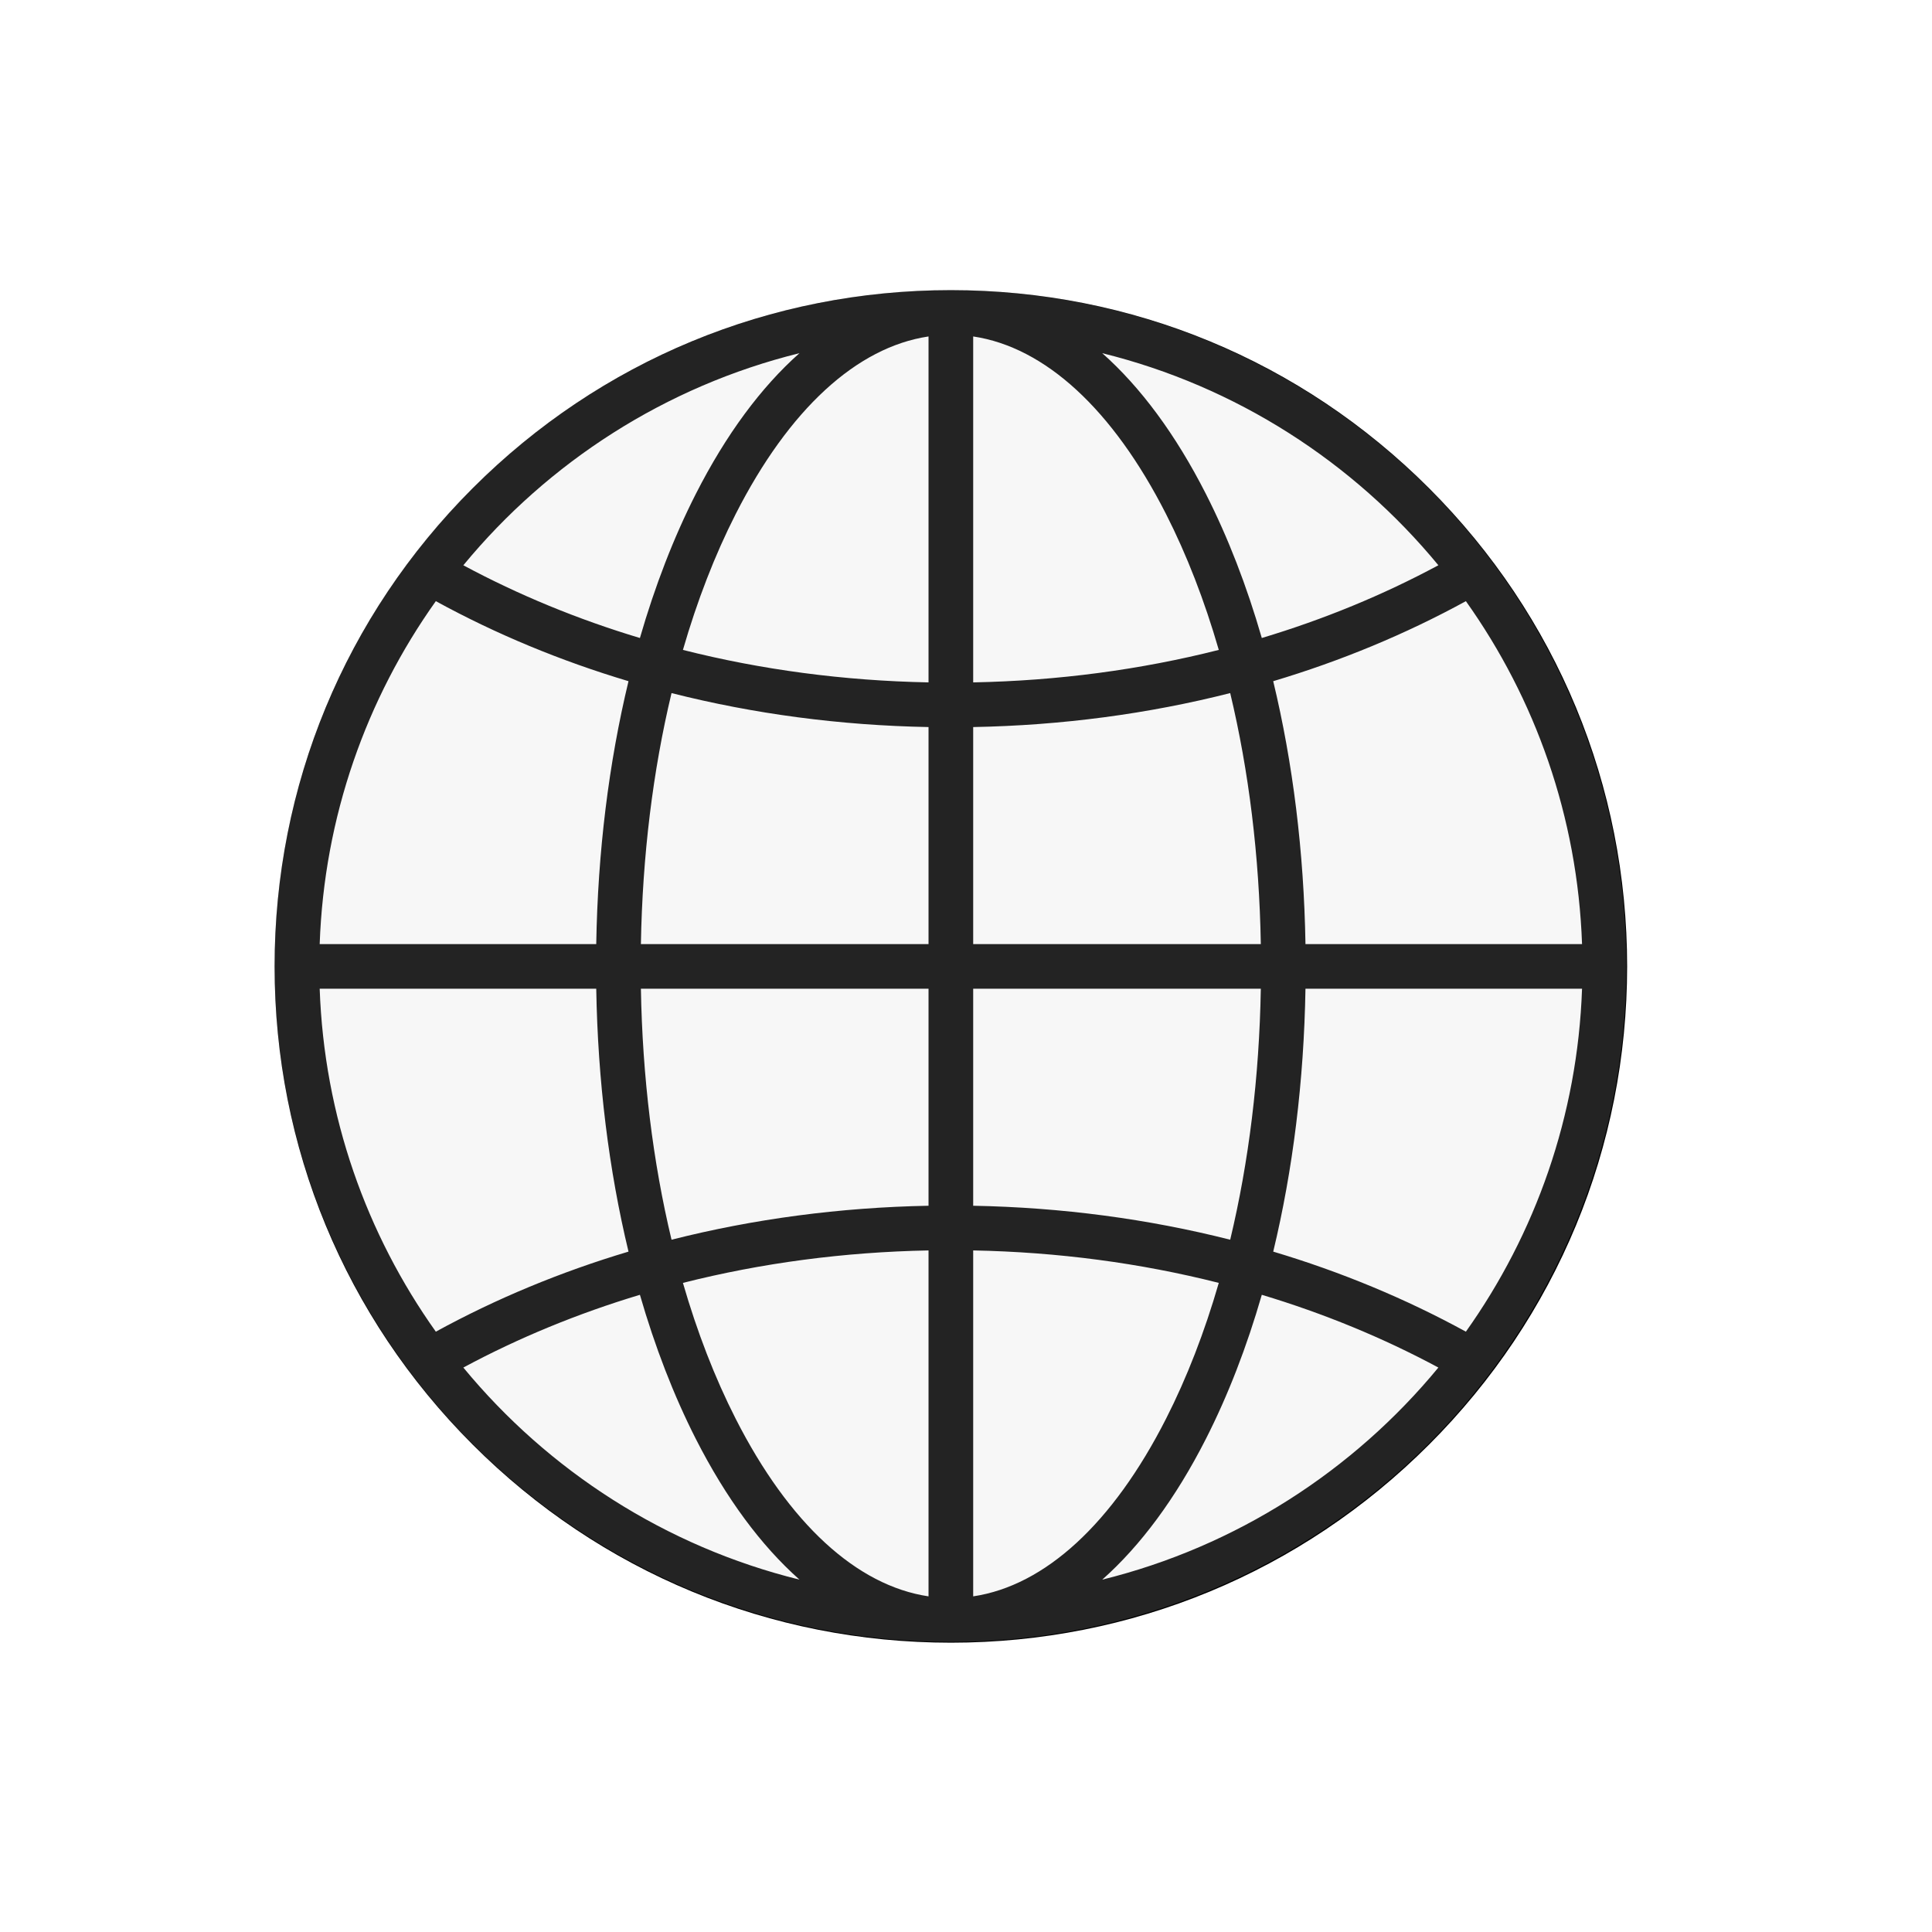 <svg xmlns="http://www.w3.org/2000/svg" xmlns:xlink="http://www.w3.org/1999/xlink" width="500" zoomAndPan="magnify" viewBox="0 0 375 375" height="500" preserveAspectRatio="xMidYMid meet" version="1.0"><defs><filter x="0%" y="0%" width="100%" height="100%" id="4d85f388dc"><feColorMatrix values="0 0 0 0 1 0 0 0 0 1 0 0 0 0 1 0 0 0 1 0" color-interpolation-filters="sRGB"/></filter><clipPath id="4c1f37e625"><path d="M 53.297 56.316 L 315.797 56.316 L 315.797 318.816 L 53.297 318.816 Z M 53.297 56.316 " clip-rule="nonzero"/></clipPath><mask id="3656dbff23"><g filter="url(#4d85f388dc)"><rect x="-37.5" width="450" fill="#000000" y="-37.5" height="450" fill-opacity="0.17"/></g></mask><clipPath id="3e94c22838"><path d="M 0.297 0.316 L 262.668 0.316 L 262.668 262.684 L 0.297 262.684 Z M 0.297 0.316 " clip-rule="nonzero"/></clipPath><clipPath id="99c99922be"><path d="M 131.484 0.316 C 59.031 0.316 0.297 59.047 0.297 131.5 C 0.297 203.953 59.031 262.684 131.484 262.684 C 203.934 262.684 262.668 203.953 262.668 131.5 C 262.668 59.047 203.934 0.316 131.484 0.316 Z M 131.484 0.316 " clip-rule="nonzero"/></clipPath><clipPath id="d210aa4db0"><rect x="0" width="263" y="0" height="263"/></clipPath></defs><g clip-path="url(#4c1f37e625)"><path fill="#000000" d="M 315.824 187.578 C 315.824 152.516 302.172 119.555 277.379 94.762 C 252.586 69.969 219.625 56.316 184.562 56.316 C 149.5 56.316 116.535 69.969 91.742 94.762 C 66.949 119.555 53.297 152.516 53.297 187.578 C 53.297 222.641 66.949 255.605 91.742 280.395 C 116.535 305.188 149.5 318.844 184.562 318.844 C 219.625 318.844 252.586 305.188 277.379 280.395 C 302.172 255.605 315.824 222.641 315.824 187.578 Z M 62.051 191.91 L 115.73 191.91 C 116.031 209.812 118.172 227.105 121.992 242.938 C 108.84 246.867 96.301 252.066 84.594 258.477 C 71.133 239.547 62.914 216.648 62.051 191.91 Z M 84.594 116.684 C 96.301 123.094 108.84 128.289 121.992 132.219 C 118.172 148.055 116.027 165.344 115.73 183.246 L 62.051 183.246 C 62.914 158.508 71.133 135.609 84.594 116.684 Z M 307.074 183.246 L 253.391 183.246 C 253.094 165.344 250.949 148.055 247.129 132.219 C 260.281 128.289 272.82 123.09 284.527 116.684 C 297.988 135.609 306.211 158.508 307.074 183.246 Z M 244.723 183.246 L 188.895 183.246 L 188.895 141.121 C 206.074 140.801 222.828 138.574 238.781 134.527 C 242.395 149.613 244.43 166.121 244.723 183.246 Z M 188.895 132.453 L 188.895 65.305 C 202.828 67.383 215.988 79.441 226.332 99.789 C 230.379 107.746 233.805 116.609 236.566 126.148 C 221.332 130.004 205.324 132.133 188.895 132.453 Z M 180.227 65.305 L 180.227 132.453 C 163.797 132.133 147.789 130.004 132.555 126.148 C 135.316 116.609 138.742 107.746 142.789 99.789 C 153.133 79.441 166.293 67.383 180.227 65.305 Z M 180.227 141.121 L 180.227 183.246 L 124.398 183.246 C 124.695 166.121 126.727 149.613 130.344 134.527 C 146.293 138.574 163.047 140.801 180.227 141.121 Z M 124.398 191.91 L 180.227 191.91 L 180.227 234.035 C 163.047 234.359 146.293 236.586 130.344 240.629 C 126.727 225.543 124.695 209.035 124.398 191.91 Z M 180.227 242.707 L 180.227 309.852 C 166.293 307.777 153.137 295.715 142.789 275.367 C 138.742 267.41 135.316 258.547 132.555 249.008 C 147.789 245.152 163.797 243.023 180.227 242.707 Z M 188.895 309.852 L 188.895 242.707 C 205.324 243.023 221.332 245.152 236.566 249.008 C 233.805 258.547 230.379 267.41 226.332 275.367 C 215.988 295.715 202.828 307.777 188.895 309.852 Z M 188.895 234.035 L 188.895 191.91 L 244.723 191.91 C 244.43 209.035 242.395 225.543 238.781 240.629 C 222.828 236.586 206.078 234.359 188.895 234.035 Z M 253.391 191.91 L 307.074 191.91 C 306.211 216.648 297.988 239.547 284.527 258.477 C 272.82 252.066 260.281 246.867 247.133 242.938 C 250.949 227.105 253.094 209.812 253.391 191.91 Z M 279.188 109.715 C 268.434 115.5 256.945 120.223 244.914 123.836 C 241.996 113.727 238.359 104.32 234.059 95.859 C 228.199 84.332 221.391 75.156 213.945 68.551 C 239.926 74.965 262.672 89.68 279.188 109.715 Z M 155.176 68.551 C 147.73 75.156 140.926 84.332 135.062 95.863 C 130.762 104.32 127.129 113.727 124.207 123.836 C 112.176 120.223 100.691 115.5 89.934 109.719 C 106.449 89.68 129.195 74.965 155.176 68.551 Z M 89.934 265.441 C 100.691 259.656 112.176 254.938 124.207 251.32 C 127.129 261.43 130.762 270.836 135.062 279.297 C 140.926 290.824 147.73 300 155.176 306.605 C 129.195 300.191 106.449 285.477 89.934 265.441 Z M 213.945 306.609 C 221.391 300 228.199 290.824 234.059 279.297 C 238.359 270.84 241.996 261.43 244.914 251.32 C 256.945 254.938 268.434 259.66 279.188 265.441 C 262.672 285.477 239.926 300.191 213.945 306.609 Z M 213.945 306.609 " fill-opacity="1" fill-rule="nonzero"/></g><g mask="url(#3656dbff23)"><g transform="matrix(1, 0, 0, 1, 53, 56)"><g clip-path="url(#d210aa4db0)"><g clip-path="url(#3e94c22838)"><g clip-path="url(#99c99922be)"><path fill="#d2d2d2" d="M 0.297 0.316 L 262.668 0.316 L 262.668 262.684 L 0.297 262.684 Z M 0.297 0.316 " fill-opacity="1" fill-rule="nonzero"/></g></g></g></g></g></svg>